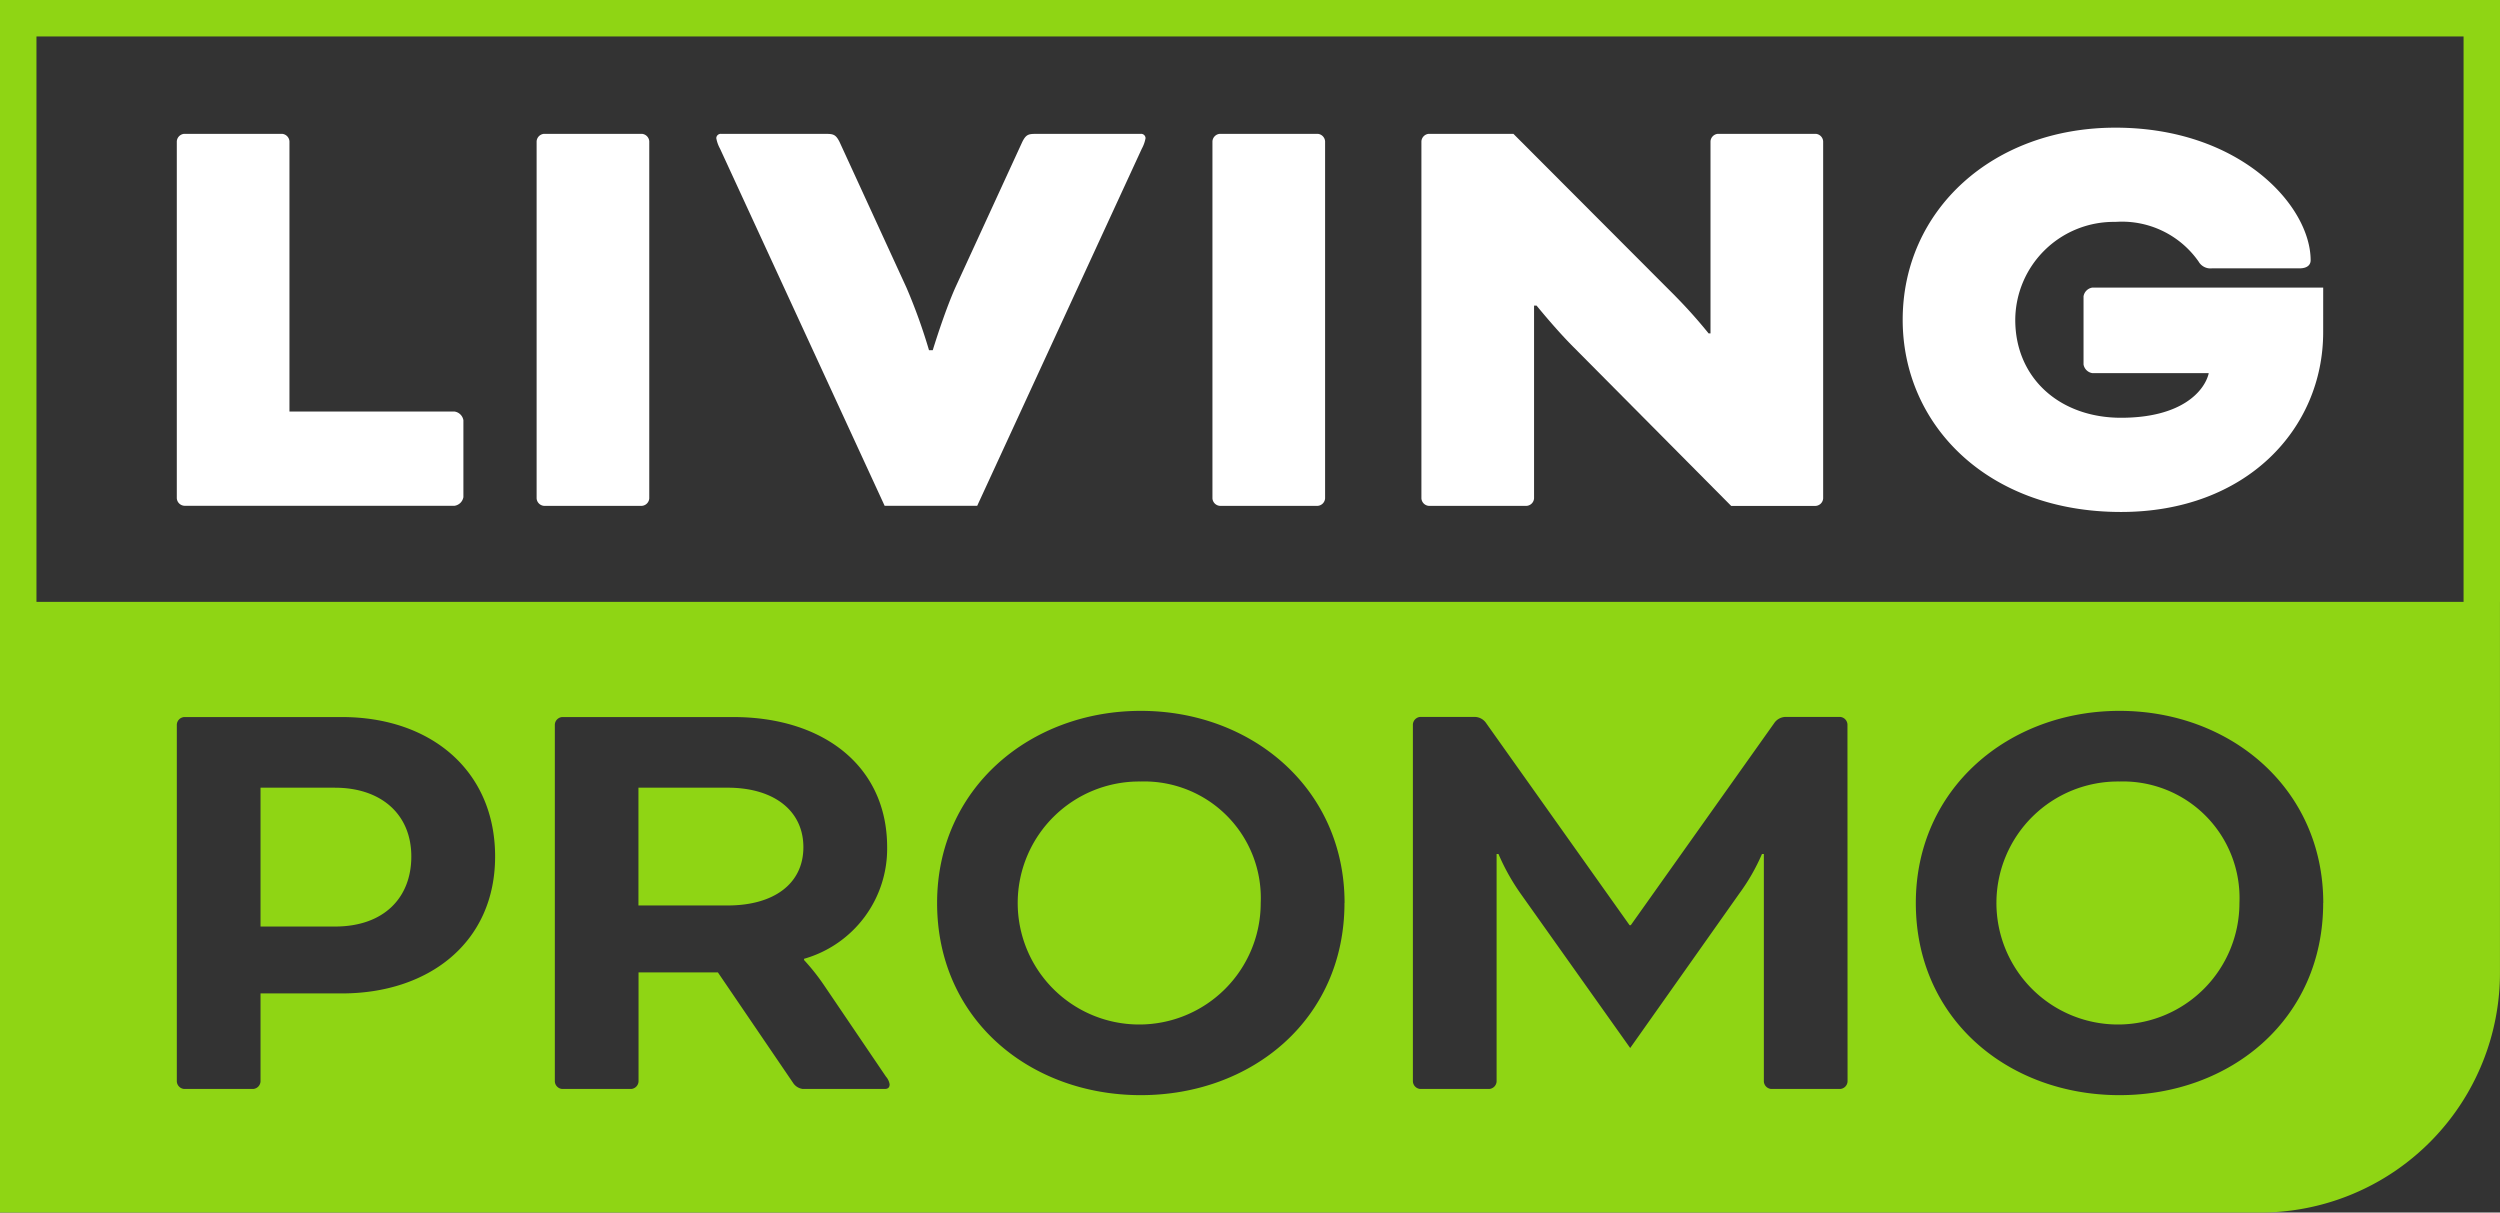 <svg xmlns="http://www.w3.org/2000/svg" width="133" height="64.508" viewBox="0 0 133 64.508"><rect x="0" y="0" width="133" height="64.508" fill="#333333" stroke="none"/><g transform="translate(-126.06 -93.167)"><g transform="translate(135.467 99.959)"><path d="M149.138,120.875h8.788a.562.562,0,0,1,.466.462v4.089a.562.562,0,0,1-.466.461H143.545a.428.428,0,0,1-.4-.4V106.5a.428.428,0,0,1,.4-.4h5.193a.428.428,0,0,1,.4.4Z" transform="translate(-143.146 -105.772)" fill="#fff"/><path d="M183.906,125.492a.428.428,0,0,1-.4.4h-5.193a.428.428,0,0,1-.4-.4V106.5a.428.428,0,0,1,.4-.4h5.193a.428.428,0,0,1,.4.4Z" transform="translate(-158.772 -105.772)" fill="#fff"/><path d="M205.387,114.28a29.709,29.709,0,0,1,1.2,3.33h.2s.6-1.978,1.2-3.33l3.562-7.749c.2-.4.333-.429.733-.429h5.559a.235.235,0,0,1,.266.231,1.837,1.837,0,0,1-.2.56l-8.755,18.994h-4.926l-8.755-18.994a1.846,1.846,0,0,1-.2-.56.236.236,0,0,1,.266-.231h5.559c.4,0,.532.033.732.429Z" transform="translate(-166.571 -105.772)" fill="#fff"/><path d="M249.21,125.492a.428.428,0,0,1-.4.4h-5.193a.428.428,0,0,1-.4-.4V106.5a.428.428,0,0,1,.4-.4h5.193a.428.428,0,0,1,.4.4Z" transform="translate(-188.122 -105.772)" fill="#fff"/><path d="M271.537,117.479c-.932-.923-2-2.242-2-2.242h-.133v10.255a.428.428,0,0,1-.4.4h-5.193a.427.427,0,0,1-.4-.4V106.5a.427.427,0,0,1,.4-.4h4.494l8.555,8.574a26.752,26.752,0,0,1,1.831,2.044h.1V106.5a.427.427,0,0,1,.4-.4h5.193a.427.427,0,0,1,.4.4v18.994a.427.427,0,0,1-.4.4h-4.494Z" transform="translate(-197.199 -105.772)" fill="#fff"/><path d="M332.283,116.385c0,5.145-4.095,9.563-10.753,9.563-7.124,0-11.617-4.65-11.617-10.222,0-5.837,4.793-10.223,11.317-10.223,6.625,0,10.386,4.155,10.386,7.057,0,.231-.166.428-.6.428h-4.661a.726.726,0,0,1-.7-.362,4.974,4.974,0,0,0-4.427-2.11,5.24,5.24,0,0,0-5.326,5.21c0,3.1,2.364,5.21,5.626,5.21,3.229,0,4.428-1.418,4.661-2.341v-.034H320a.562.562,0,0,1-.466-.461v-3.627a.563.563,0,0,1,.466-.462h12.284Z" transform="translate(-218.097 -105.503)" fill="#fff"/></g><path d="M168.8,138.238c0,1.946-1.571,3.1-4.027,3.1h-4.748v-6.266h4.748C167.231,135.073,168.8,136.293,168.8,138.238Zm-24.92-3.166H139.92v7.387h3.962c2.587,0,4.06-1.517,4.06-3.727C147.942,136.458,146.305,135.073,143.882,135.073Zm42.865-.329a6.464,6.464,0,1,0,6.385,6.463A6.2,6.2,0,0,0,186.747,134.743Zm52.068,0a6.464,6.464,0,1,0,6.385,6.463A6.2,6.2,0,0,0,238.815,134.743Zm20.245-9.557v19.732A12.757,12.757,0,0,1,246.3,157.675H126.06V125.186ZM152.4,138.733c0-4.55-3.4-7.419-8.153-7.419H135.86a.424.424,0,0,0-.393.4V150.7a.424.424,0,0,0,.393.4h3.667a.424.424,0,0,0,.393-.4v-4.683h4.322C148.859,146.021,152.4,143.317,152.4,138.733Zm20.991,12.136a.829.829,0,0,0-.2-.429l-3.307-4.88a11.4,11.4,0,0,0-1.048-1.319v-.066a6.089,6.089,0,0,0,4.42-5.936c0-4.32-3.405-6.925-8.186-6.925h-9.1a.424.424,0,0,0-.393.4V150.7a.424.424,0,0,0,.393.4h3.667a.424.424,0,0,0,.393-.4v-5.8h4.223l3.995,5.87a.721.721,0,0,0,.524.33h4.355C173.32,151.1,173.386,151,173.386,150.868Zm24.2-9.662c0-6.1-4.945-10.222-10.839-10.222s-10.838,4.122-10.838,10.222c0,6.2,4.945,10.222,10.838,10.222S197.586,147.406,197.586,141.207Zm26.754-9.5a.424.424,0,0,0-.393-.4h-2.882a.746.746,0,0,0-.622.33l-7.63,10.75h-.065l-7.63-10.75a.745.745,0,0,0-.622-.33h-2.882a.424.424,0,0,0-.393.4V150.7a.424.424,0,0,0,.393.4h3.667a.424.424,0,0,0,.393-.4V138.6h.1a11.484,11.484,0,0,0,1.179,2.11l5.828,8.211,5.8-8.211a10.675,10.675,0,0,0,1.211-2.11h.1v12.1a.424.424,0,0,0,.393.4h3.667a.424.424,0,0,0,.393-.4Zm25.313,9.5c0-6.1-4.945-10.222-10.838-10.222s-10.838,4.122-10.838,10.222c0,6.2,4.944,10.222,10.838,10.222S249.653,147.406,249.653,141.207ZM128,95.107H257.122v30.079h1.938V93.167h-133v32.019H128Z" transform="translate(0 0)" fill="#8fd514"/></g></svg>